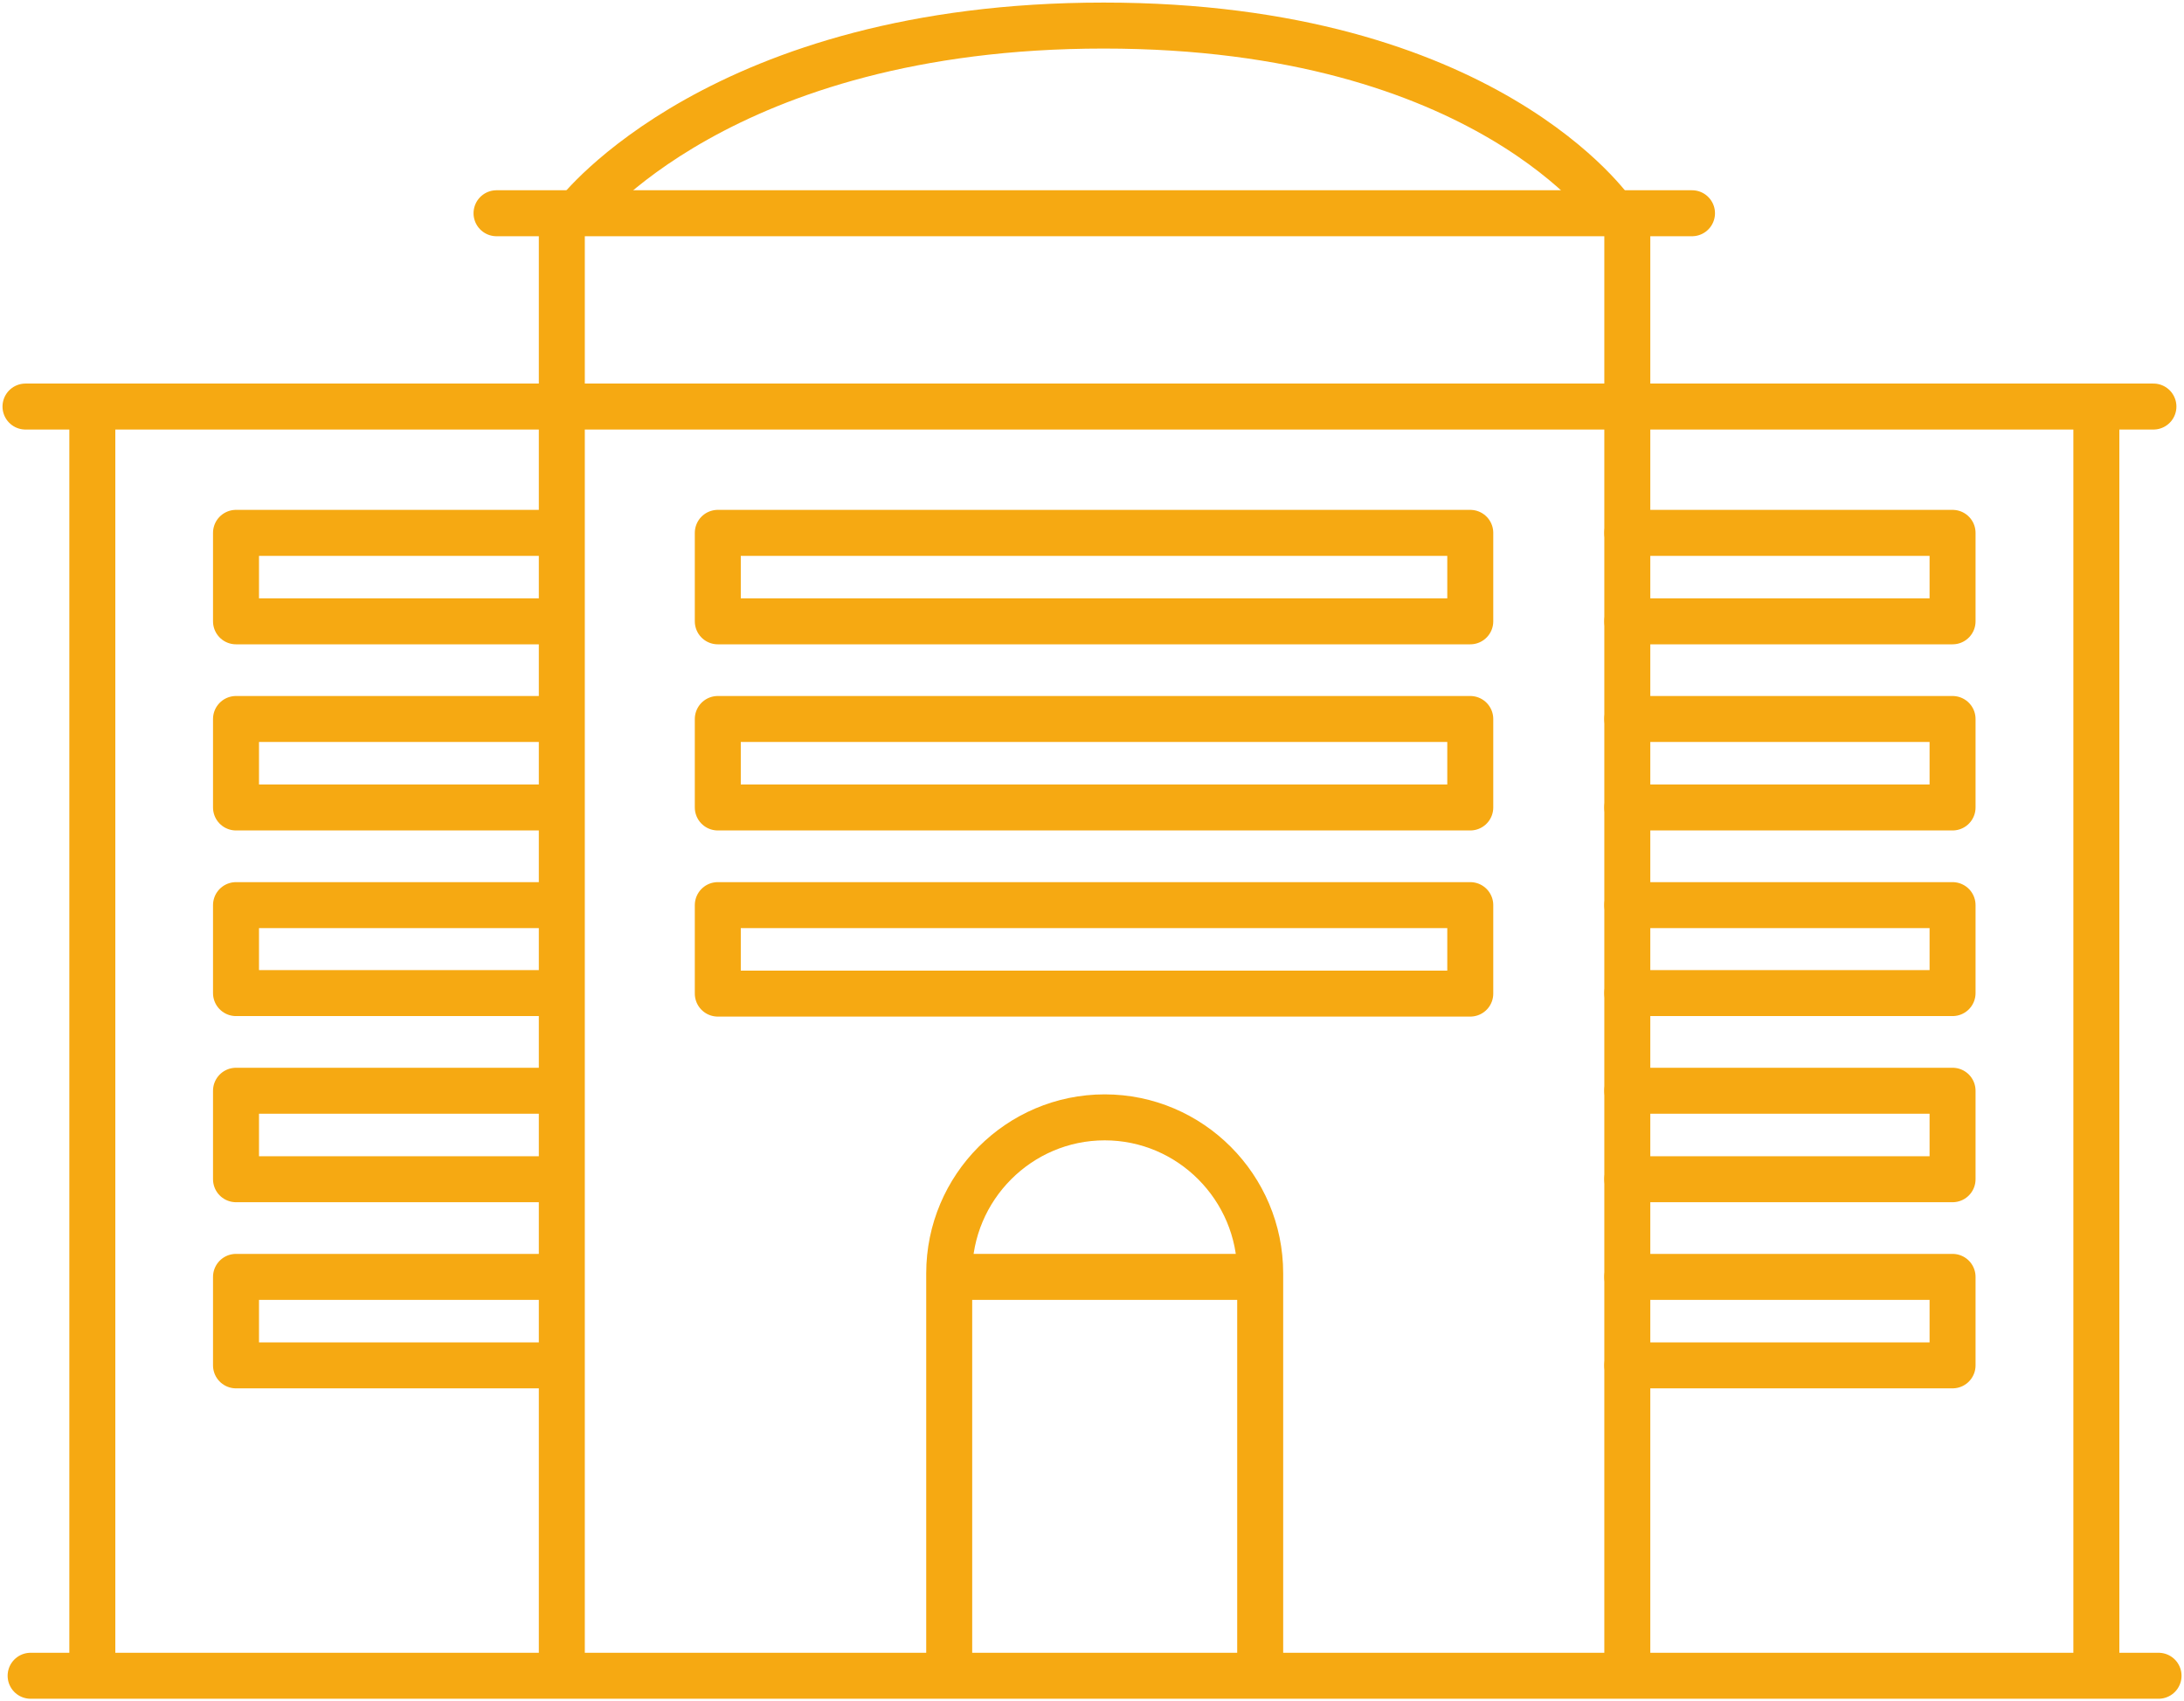 <svg width="95" height="74" viewBox="0 0 95 74" fill="none" xmlns="http://www.w3.org/2000/svg">
<g clip-path="url(#clip0_121_4150)">
<path d="M54.816 72.866V55.383C54.816 51.647 51.778 48.6 48.053 48.6C44.327 48.6 41.289 51.647 41.289 55.383V72.866" stroke="#F6A912" stroke-width="2" stroke-linecap="round" stroke-linejoin="round"/>
<path d="M24.414 59.387H10.266V55.539H24.414" stroke="#F6A912" stroke-width="2" stroke-linecap="round" stroke-linejoin="round"/>
<path d="M24.414 51.291H10.266V47.443H24.414" stroke="#F6A912" stroke-width="2" stroke-linecap="round" stroke-linejoin="round"/>
<path d="M24.414 43.195H10.266V39.369H24.414" stroke="#F6A912" stroke-width="2" stroke-linecap="round" stroke-linejoin="round"/>
<path d="M24.414 35.121H10.266V31.273H24.414" stroke="#F6A912" stroke-width="2" stroke-linecap="round" stroke-linejoin="round"/>
<path d="M24.414 27.025H10.266V23.177H24.414" stroke="#F6A912" stroke-width="2" stroke-linecap="round" stroke-linejoin="round"/>
<path d="M41.289 55.539H54.816" stroke="#F6A912" stroke-width="2" stroke-miterlimit="10"/>
<path d="M63.954 23.177H31.223V27.025H63.954V23.177Z" stroke="#F6A912" stroke-width="2" stroke-linecap="round" stroke-linejoin="round"/>
<path d="M63.954 39.369H31.223V43.217H63.954V39.369Z" stroke="#F6A912" stroke-width="2" stroke-linecap="round" stroke-linejoin="round"/>
<path d="M63.954 31.273H31.223V35.121H63.954V31.273Z" stroke="#F6A912" stroke-width="2" stroke-linecap="round" stroke-linejoin="round"/>
<path d="M1.332 72.888H93.893" stroke="#F6A912" stroke-width="2" stroke-linecap="round" stroke-linejoin="round"/>
<path d="M1.109 17.683H93.67" stroke="#F6A912" stroke-width="2" stroke-linecap="round" stroke-linejoin="round"/>
<path d="M21.598 9.275H73.599" stroke="#F6A912" stroke-width="2" stroke-linecap="round" stroke-linejoin="round"/>
<path d="M25.102 9.275C25.102 9.275 31.333 1.112 48.009 1.112C64.685 1.112 70.184 9.275 70.184 9.275" stroke="#F6A912" stroke-width="2" stroke-linecap="round" stroke-linejoin="round"/>
<path d="M4.016 72.888V17.527" stroke="#F6A912" stroke-width="2" stroke-miterlimit="10"/>
<path d="M70.785 59.387H84.933V55.539H70.785" stroke="#F6A912" stroke-width="2" stroke-linecap="round" stroke-linejoin="round"/>
<path d="M70.785 51.291H84.933V47.443H70.785" stroke="#F6A912" stroke-width="2" stroke-linecap="round" stroke-linejoin="round"/>
<path d="M70.785 43.195H84.933V39.369H70.785" stroke="#F6A912" stroke-width="2" stroke-linecap="round" stroke-linejoin="round"/>
<path d="M70.785 35.121H84.933V31.273H70.785" stroke="#F6A912" stroke-width="2" stroke-linecap="round" stroke-linejoin="round"/>
<path d="M70.785 27.025H84.933V23.177H70.785" stroke="#F6A912" stroke-width="2" stroke-linecap="round" stroke-linejoin="round"/>
<path d="M91.188 72.888V17.527" stroke="#F6A912" stroke-width="2" stroke-miterlimit="10"/>
<path d="M24.438 72.888V9.275" stroke="#F6A912" stroke-width="2" stroke-miterlimit="10"/>
<path d="M70.785 72.888V9.275" stroke="#F6A912" stroke-width="2" stroke-miterlimit="10"/>
</g>
<defs>
<clipPath id="clip0_121_4150">
<rect width="95" height="74" fill="white"/>
</clipPath>
</defs>
</svg>
